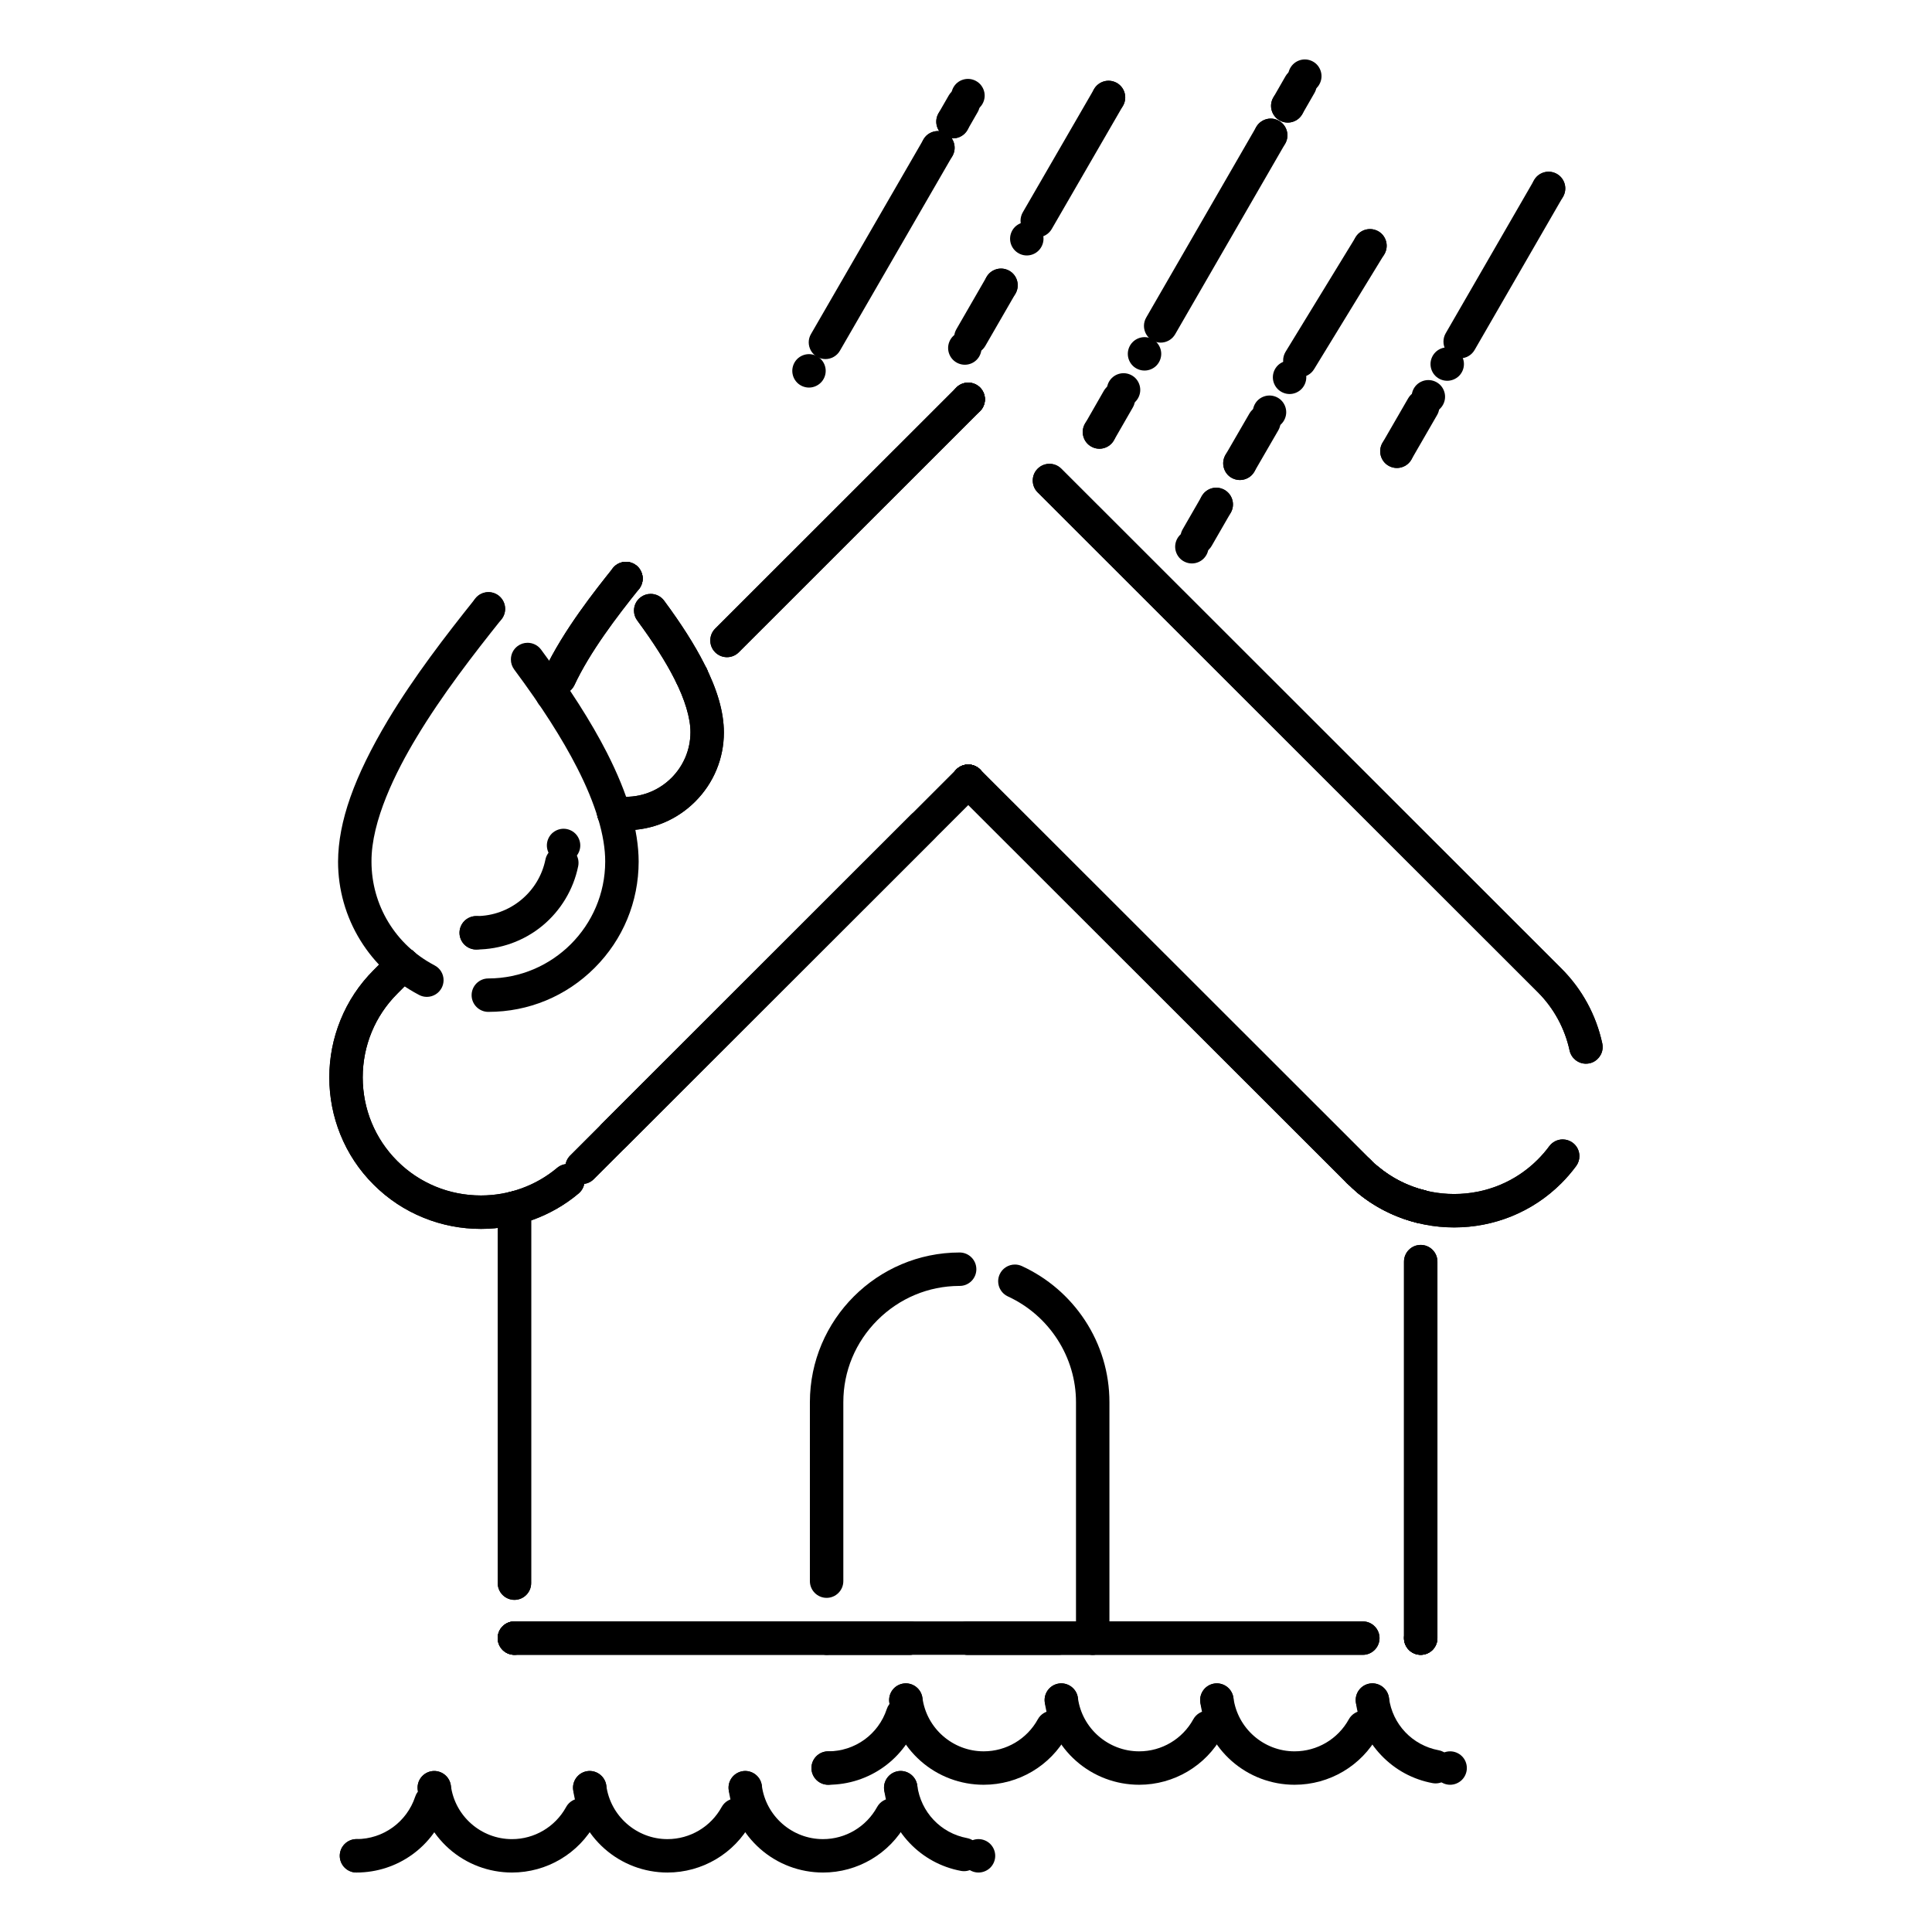 <?xml version="1.0" encoding="UTF-8"?>
<!-- Uploaded to: ICON Repo, www.iconrepo.com, Generator: ICON Repo Mixer Tools -->
<svg fill="#000000" width="800px" height="800px" version="1.1" viewBox="144 144 512 512" xmlns="http://www.w3.org/2000/svg">
 <g>
  <path d="m400.59 355.48c-1.164 0-2.305-0.473-3.133-1.301-0.828-0.828-1.297-1.969-1.297-3.129 0-1.172 0.473-2.312 1.297-3.141 0.816-0.828 1.957-1.289 3.133-1.289 1.16 0 2.301 0.461 3.129 1.289s1.301 1.969 1.301 3.141c0 1.16-0.473 2.301-1.301 3.129s-1.969 1.301-3.129 1.301z"/>
  <path d="m298.23 457.79c-1.18 0-2.293-0.461-3.129-1.301-0.836-0.836-1.297-1.949-1.297-3.129 0-1.18 0.461-2.293 1.297-3.129l102.37-102.32c0.836-0.836 1.949-1.297 3.133-1.297 1.18 0 2.289 0.461 3.129 1.297 0.836 0.836 1.301 1.949 1.301 3.141 0 1.18-0.465 2.293-1.301 3.129l-102.37 102.3c-0.84 0.84-1.949 1.301-3.133 1.301z"/>
  <path d="m280.33 468.58c-1.16 0-2.301-0.473-3.129-1.301-0.828-0.816-1.301-1.957-1.301-3.129 0-1.16 0.473-2.301 1.301-3.129s1.969-1.301 3.129-1.301 2.301 0.473 3.129 1.301 1.297 1.969 1.297 3.129c0 1.16-0.473 2.301-1.297 3.129s-1.969 1.301-3.129 1.301z"/>
  <path d="m280.33 567.98c-2.438 0-4.43-1.988-4.43-4.43v-99.402c0-2.441 1.988-4.43 4.43-4.43s4.43 1.988 4.43 4.43v99.402c0 2.441-1.988 4.43-4.43 4.43z"/>
  <path d="m280.33 582.54c-1.172 0-2.312-0.465-3.129-1.289-0.828-0.828-1.301-1.969-1.301-3.129 0-1.172 0.473-2.312 1.301-3.141 0.816-0.816 1.957-1.289 3.129-1.289 1.16 0 2.301 0.473 3.129 1.289 0.828 0.828 1.297 1.969 1.297 3.141 0 1.16-0.473 2.305-1.297 3.129-0.824 0.828-1.969 1.289-3.129 1.289z"/>
  <path d="m385.07 582.55h-104.75c-2.438 0-4.43-1.988-4.43-4.43 0-2.438 1.988-4.43 4.43-4.43h104.75c2.441 0 4.43 1.988 4.43 4.43 0 2.441-1.988 4.43-4.43 4.43z"/>
  <path d="m505.16 582.55h-104.75c-2.438 0-4.43-1.988-4.43-4.43 0-2.438 1.988-4.43 4.43-4.43h104.75c2.441 0 4.43 1.988 4.43 4.43 0 2.441-1.988 4.43-4.43 4.43z"/>
  <path d="m520.5 582.54c-1.16 0-2.301-0.465-3.129-1.289-0.816-0.828-1.301-1.969-1.301-3.129 0-1.172 0.48-2.312 1.301-3.141 0.828-0.816 1.969-1.289 3.129-1.289 1.172 0 2.312 0.473 3.141 1.289 0.816 0.828 1.289 1.969 1.289 3.141 0 1.16-0.473 2.305-1.289 3.129-0.828 0.828-1.969 1.289-3.141 1.289z"/>
  <path d="m520.5 582.55c-2.438 0-4.43-1.988-4.43-4.43l0.004-99.777c0-2.441 1.988-4.43 4.43-4.43 2.441 0 4.43 1.988 4.43 4.43v99.777c-0.004 2.441-1.992 4.43-4.434 4.43z"/>
  <path d="m520.5 468.16c-1.16 0-2.301-0.473-3.129-1.301-0.828-0.816-1.301-1.957-1.301-3.129 0-1.16 0.473-2.301 1.301-3.129s1.969-1.301 3.129-1.301c1.172 0 2.312 0.473 3.141 1.301 0.816 0.828 1.289 1.969 1.289 3.129 0 1.172-0.473 2.312-1.289 3.129-0.828 0.828-1.969 1.301-3.141 1.301z"/>
  <path d="m520.52 468.16c-0.352 0-0.719-0.039-1.062-0.129-5.797-1.426-11.277-4.203-15.871-8.051-0.914-0.758-1.465-1.82-1.574-3.004-0.109-1.18 0.254-2.32 1.012-3.238 0.844-1.004 2.086-1.582 3.394-1.582 1.047 0 2.047 0.363 2.848 1.031 3.562 2.984 7.824 5.137 12.309 6.238 2.371 0.594 3.828 2.992 3.238 5.363-0.484 1.984-2.258 3.371-4.293 3.371z"/>
  <path d="m504.06 458.86c-1.16 0-2.301-0.473-3.129-1.297-0.828-0.828-1.301-1.969-1.301-3.133 0-1.16 0.473-2.301 1.301-3.129s1.969-1.297 3.129-1.297c1.172 0 2.312 0.473 3.129 1.297 0.828 0.828 1.301 1.969 1.301 3.129 0 1.164-0.473 2.301-1.301 3.133-0.816 0.828-1.957 1.297-3.129 1.297z"/>
  <path d="m400.59 355.48c-1.164 0-2.305-0.473-3.133-1.301-0.828-0.828-1.297-1.969-1.297-3.129 0-1.172 0.473-2.312 1.297-3.141 0.816-0.828 1.957-1.289 3.133-1.289 1.16 0 2.301 0.461 3.129 1.289s1.301 1.969 1.301 3.141c0 1.16-0.473 2.301-1.301 3.129s-1.969 1.301-3.129 1.301z"/>
  <path d="m298.23 457.79c-1.18 0-2.293-0.461-3.129-1.301-0.836-0.836-1.297-1.949-1.297-3.129 0-1.18 0.461-2.293 1.297-3.129l102.37-102.32c0.836-0.836 1.949-1.297 3.133-1.297 1.18 0 2.289 0.461 3.129 1.297 0.836 0.836 1.301 1.949 1.301 3.141 0 1.18-0.465 2.293-1.301 3.129l-102.37 102.3c-0.84 0.84-1.949 1.301-3.133 1.301z"/>
  <path d="m280.33 468.58c-1.16 0-2.301-0.473-3.129-1.301-0.828-0.816-1.301-1.957-1.301-3.129 0-1.16 0.473-2.301 1.301-3.129s1.969-1.301 3.129-1.301 2.301 0.473 3.129 1.301 1.297 1.969 1.297 3.129c0 1.16-0.473 2.301-1.297 3.129s-1.969 1.301-3.129 1.301z"/>
  <path d="m280.33 567.98c-2.438 0-4.43-1.988-4.43-4.43v-99.402c0-2.441 1.988-4.43 4.43-4.43s4.43 1.988 4.43 4.43v99.402c0 2.441-1.988 4.43-4.43 4.43z"/>
  <path d="m280.33 582.54c-1.172 0-2.312-0.465-3.129-1.289-0.828-0.828-1.301-1.969-1.301-3.129 0-1.172 0.473-2.312 1.301-3.141 0.816-0.816 1.957-1.289 3.129-1.289 1.16 0 2.301 0.473 3.129 1.289 0.828 0.828 1.297 1.969 1.297 3.141 0 1.16-0.473 2.305-1.297 3.129-0.824 0.828-1.969 1.289-3.129 1.289z"/>
  <path d="m385.07 582.55h-104.75c-2.438 0-4.43-1.988-4.43-4.43 0-2.438 1.988-4.43 4.43-4.43h104.75c2.441 0 4.43 1.988 4.43 4.43 0 2.441-1.988 4.43-4.43 4.43z"/>
  <path d="m505.16 582.55h-104.75c-2.438 0-4.43-1.988-4.43-4.43 0-2.438 1.988-4.43 4.43-4.43h104.75c2.441 0 4.43 1.988 4.43 4.43 0 2.441-1.988 4.43-4.43 4.43z"/>
  <path d="m520.5 582.54c-1.16 0-2.301-0.465-3.129-1.289-0.816-0.828-1.301-1.969-1.301-3.129 0-1.172 0.48-2.312 1.301-3.141 0.828-0.816 1.969-1.289 3.129-1.289 1.172 0 2.312 0.473 3.141 1.289 0.816 0.828 1.289 1.969 1.289 3.141 0 1.16-0.473 2.305-1.289 3.129-0.828 0.828-1.969 1.289-3.141 1.289z"/>
  <path d="m520.5 582.55c-2.438 0-4.43-1.988-4.43-4.43l0.004-99.777c0-2.441 1.988-4.43 4.43-4.43 2.441 0 4.43 1.988 4.43 4.43v99.777c-0.004 2.441-1.992 4.43-4.434 4.43z"/>
  <path d="m520.5 468.16c-1.16 0-2.301-0.473-3.129-1.301-0.828-0.816-1.301-1.957-1.301-3.129 0-1.16 0.473-2.301 1.301-3.129s1.969-1.301 3.129-1.301c1.172 0 2.312 0.473 3.141 1.301 0.816 0.828 1.289 1.969 1.289 3.129 0 1.172-0.473 2.312-1.289 3.129-0.828 0.828-1.969 1.301-3.141 1.301z"/>
  <path d="m520.52 468.16c-0.352 0-0.719-0.039-1.062-0.129-5.797-1.426-11.277-4.203-15.871-8.051-0.914-0.758-1.465-1.82-1.574-3.004-0.109-1.18 0.254-2.32 1.012-3.238 0.844-1.004 2.086-1.582 3.394-1.582 1.047 0 2.047 0.363 2.848 1.031 3.562 2.984 7.824 5.137 12.309 6.238 2.371 0.594 3.828 2.992 3.238 5.363-0.484 1.984-2.258 3.371-4.293 3.371z"/>
  <path d="m504.06 458.86c-1.16 0-2.301-0.473-3.129-1.297-0.828-0.828-1.301-1.969-1.301-3.133 0-1.16 0.473-2.301 1.301-3.129s1.969-1.297 3.129-1.297c1.172 0 2.312 0.473 3.129 1.297 0.828 0.828 1.301 1.969 1.301 3.129 0 1.164-0.473 2.301-1.301 3.133-0.816 0.828-1.957 1.297-3.129 1.297z"/>
  <path d="m250.8 403.98c-1.16 0-2.301-0.473-3.129-1.301-0.828-0.828-1.301-1.969-1.301-3.129 0-1.172 0.473-2.312 1.301-3.129 0.816-0.828 1.957-1.297 3.129-1.297 1.16 0 2.301 0.473 3.129 1.297 0.828 0.828 1.301 1.969 1.301 3.129 0 1.16-0.473 2.301-1.301 3.129-0.828 0.824-1.969 1.301-3.129 1.301z"/>
  <path d="m271.47 469.67h-0.012c-5.227 0-10.32-0.984-15.145-2.93-5.008-2.016-9.477-4.981-13.305-8.805-3.828-3.816-6.789-8.285-8.809-13.285-1.938-4.812-2.93-9.902-2.93-15.125 0-5.215 0.992-10.312 2.941-15.137 2.016-5 4.969-9.465 8.789-13.285l4.644-4.676c0.848-0.848 1.957-1.309 3.148-1.309 1.172 0 2.281 0.453 3.121 1.289 1.73 1.723 1.742 4.527 0.02 6.258l-4.656 4.684c-5.894 5.902-9.141 13.777-9.152 22.168 0.012 8.391 3.258 16.266 9.141 22.152 5.902 5.894 13.785 9.141 22.199 9.141 7.41 0 14.574-2.598 20.184-7.312 0.797-0.672 1.801-1.035 2.844-1.035 1.309 0 2.547 0.57 3.394 1.578 0.66 0.789 1.023 1.781 1.031 2.805 0.02 1.328-0.562 2.578-1.574 3.434-7.199 6.055-16.391 9.391-25.875 9.391z"/>
  <path d="m306.63 449.38c-1.18 0-2.293-0.453-3.129-1.289-0.836-0.836-1.297-1.949-1.297-3.137 0-1.184 0.461-2.293 1.297-3.129l81.957-81.918c0.836-0.836 1.949-1.289 3.129-1.289 1.184 0 2.293 0.465 3.129 1.301s1.301 1.949 1.301 3.129c0 1.18-0.465 2.293-1.301 3.129l-81.957 81.918c-0.836 0.832-1.949 1.285-3.129 1.285z"/>
  <path d="m400.59 355.48c-1.164 0-2.305-0.473-3.133-1.301-0.828-0.828-1.297-1.969-1.297-3.129 0-1.172 0.473-2.312 1.297-3.141 0.816-0.828 1.957-1.289 3.133-1.289 1.16 0 2.301 0.461 3.129 1.289s1.301 1.969 1.301 3.141c0 1.16-0.473 2.301-1.301 3.129s-1.969 1.301-3.129 1.301z"/>
  <path d="m529.39 469.28-0.02-0.047v0.047c-5.227 0-10.32-0.984-15.152-2.93-5-2.019-9.465-4.969-13.285-8.789l-103.47-103.38c-0.836-0.836-1.297-1.949-1.297-3.129 0-1.191 0.461-2.301 1.297-3.141 0.836-0.836 1.949-1.289 3.129-1.289s2.293 0.453 3.129 1.289l103.46 103.39c5.883 5.875 13.766 9.121 22.191 9.121 8.414 0 16.277-3.246 22.148-9.121 1.102-1.102 2.137-2.293 3.051-3.543 0.84-1.133 2.164-1.801 3.562-1.801 0.953 0 1.871 0.309 2.637 0.867 1.129 0.836 1.781 2.125 1.789 3.543 0.012 0.953-0.297 1.879-0.867 2.656-1.18 1.594-2.5 3.129-3.906 4.539-3.816 3.816-8.285 6.777-13.285 8.797-4.805 1.934-9.895 2.918-15.117 2.918z"/>
  <path d="m564.28 425.89c-2.066 0-3.879-1.465-4.32-3.492-1.27-5.875-4.195-11.227-8.434-15.469l-132.54-132.45c-0.836-0.836-1.297-1.949-1.297-3.137 0-1.18 0.461-2.293 1.297-3.129 0.84-0.836 1.949-1.297 3.133-1.297 1.18 0 2.293 0.461 3.129 1.297l132.54 132.46c5.461 5.441 9.203 12.309 10.836 19.855 0.066 0.316 0.098 0.633 0.098 0.945 0 2.07-1.477 3.887-3.492 4.32-0.309 0.066-0.633 0.094-0.949 0.094z"/>
  <path d="m400.59 254.25c-1.172 0-2.312-0.473-3.133-1.289-0.828-0.828-1.297-1.969-1.297-3.129 0-1.172 0.473-2.312 1.289-3.137 0.828-0.816 1.969-1.289 3.141-1.289 1.16 0 2.301 0.473 3.129 1.289 0.828 0.828 1.301 1.969 1.301 3.137 0 1.16-0.473 2.301-1.301 3.129-0.828 0.816-1.969 1.289-3.129 1.289z"/>
  <path d="m336.66 318.16c-1.191 0-2.301-0.465-3.137-1.301-0.836-0.836-1.289-1.949-1.289-3.129s0.453-2.293 1.289-3.129l63.941-63.91c0.836-0.836 1.949-1.289 3.129-1.289 1.18 0 2.293 0.453 3.129 1.289 1.723 1.73 1.723 4.535 0 6.266l-63.93 63.902c-0.84 0.84-1.953 1.301-3.133 1.301z"/>
  <path d="m327.3 327.52c-1.172 0-2.312-0.473-3.129-1.301-0.828-0.828-1.297-1.957-1.297-3.129 0-1.16 0.473-2.301 1.297-3.129 0.816-0.828 1.957-1.301 3.129-1.301 1.16 0 2.301 0.473 3.129 1.301s1.301 1.969 1.301 3.129c0 1.172-0.473 2.301-1.301 3.129s-1.969 1.301-3.129 1.301z"/>
  <path d="m250.8 403.98c-1.16 0-2.301-0.473-3.129-1.301-0.828-0.828-1.301-1.969-1.301-3.129 0-1.172 0.473-2.312 1.301-3.129 0.816-0.828 1.957-1.297 3.129-1.297 1.16 0 2.301 0.473 3.129 1.297 0.828 0.828 1.301 1.969 1.301 3.129 0 1.16-0.473 2.301-1.301 3.129-0.828 0.824-1.969 1.301-3.129 1.301z"/>
  <path d="m271.47 469.67h-0.012c-5.227 0-10.32-0.984-15.145-2.93-5.008-2.016-9.477-4.981-13.305-8.805-3.828-3.816-6.789-8.285-8.809-13.285-1.938-4.812-2.93-9.902-2.93-15.125 0-5.215 0.992-10.312 2.941-15.137 2.016-5 4.969-9.465 8.789-13.285l4.644-4.676c0.848-0.848 1.957-1.309 3.148-1.309 1.172 0 2.281 0.453 3.121 1.289 1.73 1.723 1.742 4.527 0.02 6.258l-4.656 4.684c-5.894 5.902-9.141 13.777-9.152 22.168 0.012 8.391 3.258 16.266 9.141 22.152 5.902 5.894 13.785 9.141 22.199 9.141 7.41 0 14.574-2.598 20.184-7.312 0.797-0.672 1.801-1.035 2.844-1.035 1.309 0 2.547 0.57 3.394 1.578 0.66 0.789 1.023 1.781 1.031 2.805 0.02 1.328-0.562 2.578-1.574 3.434-7.199 6.055-16.391 9.391-25.875 9.391z"/>
  <path d="m306.63 449.38c-1.18 0-2.293-0.453-3.129-1.289-0.836-0.836-1.297-1.949-1.297-3.137 0-1.184 0.461-2.293 1.297-3.129l81.957-81.918c0.836-0.836 1.949-1.289 3.129-1.289 1.184 0 2.293 0.465 3.129 1.301s1.301 1.949 1.301 3.129c0 1.18-0.465 2.293-1.301 3.129l-81.957 81.918c-0.836 0.832-1.949 1.285-3.129 1.285z"/>
  <path d="m400.59 355.48c-1.164 0-2.305-0.473-3.133-1.301-0.828-0.828-1.297-1.969-1.297-3.129 0-1.172 0.473-2.312 1.297-3.141 0.816-0.828 1.957-1.289 3.133-1.289 1.16 0 2.301 0.461 3.129 1.289s1.301 1.969 1.301 3.141c0 1.16-0.473 2.301-1.301 3.129s-1.969 1.301-3.129 1.301z"/>
  <path d="m529.39 469.28-0.02-0.047v0.047c-5.227 0-10.32-0.984-15.152-2.93-5-2.019-9.465-4.969-13.285-8.789l-103.47-103.38c-0.836-0.836-1.297-1.949-1.297-3.129 0-1.191 0.461-2.301 1.297-3.141 0.836-0.836 1.949-1.289 3.129-1.289s2.293 0.453 3.129 1.289l103.46 103.39c5.883 5.875 13.766 9.121 22.191 9.121 8.414 0 16.277-3.246 22.148-9.121 1.102-1.102 2.137-2.293 3.051-3.543 0.84-1.133 2.164-1.801 3.562-1.801 0.953 0 1.871 0.309 2.637 0.867 1.129 0.836 1.781 2.125 1.789 3.543 0.012 0.953-0.297 1.879-0.867 2.656-1.18 1.594-2.5 3.129-3.906 4.539-3.816 3.816-8.285 6.777-13.285 8.797-4.805 1.934-9.895 2.918-15.117 2.918z"/>
  <path d="m564.28 425.89c-2.066 0-3.879-1.465-4.32-3.492-1.27-5.875-4.195-11.227-8.434-15.469l-132.54-132.45c-0.836-0.836-1.297-1.949-1.297-3.137 0-1.18 0.461-2.293 1.297-3.129 0.84-0.836 1.949-1.297 3.133-1.297 1.18 0 2.293 0.461 3.129 1.297l132.54 132.46c5.461 5.441 9.203 12.309 10.836 19.855 0.066 0.316 0.098 0.633 0.098 0.945 0 2.07-1.477 3.887-3.492 4.32-0.309 0.066-0.633 0.094-0.949 0.094z"/>
  <path d="m400.59 254.25c-1.172 0-2.312-0.473-3.133-1.289-0.828-0.828-1.297-1.969-1.297-3.129 0-1.172 0.473-2.312 1.289-3.137 0.828-0.816 1.969-1.289 3.141-1.289 1.16 0 2.301 0.473 3.129 1.289 0.828 0.828 1.301 1.969 1.301 3.137 0 1.16-0.473 2.301-1.301 3.129-0.828 0.816-1.969 1.289-3.129 1.289z"/>
  <path d="m336.66 318.16c-1.191 0-2.301-0.465-3.137-1.301-0.836-0.836-1.289-1.949-1.289-3.129s0.453-2.293 1.289-3.129l63.941-63.91c0.836-0.836 1.949-1.289 3.129-1.289 1.18 0 2.293 0.453 3.129 1.289 1.723 1.73 1.723 4.535 0 6.266l-63.93 63.902c-0.84 0.84-1.953 1.301-3.133 1.301z"/>
  <path d="m327.3 327.52c-1.172 0-2.312-0.473-3.129-1.301-0.828-0.828-1.297-1.957-1.297-3.129 0-1.16 0.473-2.301 1.297-3.129 0.816-0.828 1.957-1.301 3.129-1.301 1.16 0 2.301 0.473 3.129 1.301s1.301 1.969 1.301 3.129c0 1.172-0.473 2.301-1.301 3.129s-1.969 1.301-3.129 1.301z"/>
  <path d="m363.06 582.54c-1.16 0-2.301-0.465-3.129-1.289-0.828-0.828-1.301-1.969-1.301-3.129 0-1.172 0.473-2.312 1.301-3.141 0.828-0.816 1.969-1.289 3.129-1.289 1.172 0 2.312 0.473 3.129 1.289 0.828 0.828 1.301 1.969 1.301 3.141 0 1.16-0.473 2.305-1.301 3.129-0.816 0.828-1.957 1.289-3.129 1.289z"/>
  <path d="m424.57 582.55h-61.512c-2.438 0-4.43-1.988-4.43-4.43 0-2.438 1.988-4.43 4.43-4.43h61.512c2.441 0 4.43 1.988 4.43 4.43 0 2.441-1.988 4.43-4.43 4.43z"/>
  <path d="m433.58 582.54c-1.16 0-2.301-0.465-3.129-1.289-0.828-0.828-1.301-1.969-1.301-3.129 0-1.172 0.473-2.312 1.301-3.141 0.828-0.816 1.969-1.289 3.129-1.289 1.172 0 2.301 0.473 3.129 1.289 0.828 0.828 1.301 1.969 1.301 3.141 0 1.16-0.473 2.305-1.301 3.129-0.828 0.828-1.961 1.289-3.129 1.289z"/>
  <path d="m433.58 582.55c-2.441 0-4.43-1.988-4.43-4.43v-62.535c0.012-11.914-7.035-22.898-17.938-27.965-0.027-0.012-0.066-0.027-0.105-0.047-0.012 0-0.012 0-0.02-0.012-1.566-0.719-2.578-2.312-2.566-4.043 0.012-0.629 0.137-1.238 0.402-1.812 0.719-1.574 2.301-2.59 4.035-2.59 0.641 0 1.258 0.141 1.84 0.402 6.809 3.133 12.594 8.098 16.727 14.387 4.242 6.457 6.484 13.953 6.484 21.676v62.535c-0.004 2.445-1.988 4.434-4.43 4.434z"/>
  <path d="m363.06 567.45c-2.438 0-4.43-1.988-4.43-4.43v-47.441c0.02-21.844 17.82-39.633 39.684-39.656 2.441 0 4.43 1.988 4.43 4.43 0 1.18-0.461 2.293-1.289 3.129-0.836 0.836-1.938 1.301-3.117 1.301-0.051 0.02-0.109 0-0.156 0-8.148 0.039-15.824 3.258-21.637 9.051-5.836 5.836-9.055 13.559-9.055 21.746v47.441c0 2.438-1.988 4.43-4.43 4.43z"/>
  <path d="m437.77 174.25c-1.16 0-2.301-0.473-3.129-1.301s-1.301-1.969-1.301-3.129c0-1.172 0.473-2.312 1.301-3.129 0.828-0.828 1.969-1.297 3.129-1.297 1.172 0 2.312 0.473 3.133 1.297 0.828 0.816 1.297 1.957 1.297 3.129 0 1.16-0.473 2.301-1.297 3.129-0.82 0.828-1.961 1.301-3.133 1.301z"/>
  <path d="m418.88 206.91c-0.777 0-1.535-0.195-2.215-0.59-1.367-0.789-2.215-2.262-2.215-3.848 0.012-0.766 0.207-1.535 0.598-2.203l18.895-32.668c0.789-1.359 2.254-2.203 3.836-2.203 0.766 0 1.535 0.207 2.215 0.59 2.106 1.219 2.836 3.938 1.613 6.051l-18.895 32.668c-0.785 1.355-2.262 2.203-3.832 2.203z"/>
  <path d="m416.11 211.7c-1.16 0-2.301-0.473-3.129-1.301s-1.301-1.969-1.301-3.129c0-1.172 0.473-2.312 1.301-3.137 0.828-0.816 1.969-1.289 3.129-1.289 1.172 0 2.312 0.473 3.129 1.289 0.828 0.828 1.301 1.969 1.301 3.137 0 1.16-0.473 2.301-1.301 3.129-0.816 0.832-1.961 1.301-3.129 1.301z"/>
  <path d="m480.75 184.29c-1.164 0-2.305-0.473-3.133-1.297-0.828-0.828-1.297-1.969-1.297-3.129 0-1.172 0.473-2.312 1.297-3.137 0.828-0.824 1.969-1.301 3.133-1.301 1.16 0 2.301 0.473 3.129 1.301 0.828 0.828 1.301 1.969 1.301 3.137 0 1.16-0.473 2.305-1.301 3.129-0.824 0.828-1.969 1.297-3.129 1.297z"/>
  <path d="m451.59 234.8c-0.777 0-1.543-0.195-2.215-0.59-1.367-0.789-2.215-2.262-2.215-3.848 0-0.766 0.207-1.535 0.594-2.203l29.164-50.52c0.797-1.359 2.262-2.215 3.848-2.215 0.766 0 1.535 0.207 2.203 0.602 2.113 1.219 2.844 3.938 1.621 6.051l-29.164 50.508c-0.785 1.367-2.262 2.215-3.836 2.215z"/>
  <path d="m447.31 242.2c-1.172 0-2.312-0.473-3.129-1.289-0.828-0.828-1.301-1.969-1.301-3.137 0-1.16 0.473-2.301 1.301-3.129s1.969-1.301 3.129-1.301c1.172 0 2.301 0.473 3.129 1.301s1.301 1.969 1.301 3.129c0 1.16-0.473 2.301-1.301 3.137-0.816 0.816-1.957 1.289-3.129 1.289z"/>
  <path d="m507.06 213.56c-1.16 0-2.301-0.473-3.129-1.297-0.828-0.828-1.301-1.969-1.301-3.141 0-1.16 0.473-2.301 1.301-3.129 0.828-0.816 1.969-1.289 3.129-1.289 1.172 0 2.312 0.473 3.141 1.289 0.816 0.828 1.289 1.969 1.289 3.129 0 1.172-0.473 2.312-1.289 3.141-0.836 0.828-1.98 1.297-3.141 1.297z"/>
  <path d="m488.46 243.96c-0.809 0-1.605-0.227-2.301-0.648-1.332-0.816-2.125-2.234-2.117-3.797 0-0.805 0.227-1.594 0.648-2.293l18.586-30.395c0.816-1.328 2.223-2.117 3.789-2.117 0.805 0 1.605 0.219 2.301 0.648 2.086 1.27 2.734 4.004 1.465 6.082l-18.59 30.406c-0.809 1.324-2.215 2.113-3.781 2.113z"/>
  <path d="m485.75 248.42c-1.16 0-2.301-0.473-3.129-1.301-0.828-0.828-1.301-1.969-1.301-3.129 0-1.172 0.473-2.312 1.301-3.141 0.828-0.816 1.969-1.289 3.129-1.289 1.172 0 2.312 0.473 3.133 1.289 0.828 0.828 1.297 1.969 1.297 3.141 0 1.16-0.473 2.301-1.297 3.129-0.828 0.828-1.961 1.301-3.133 1.301z"/>
  <path d="m554.39 198.36c-1.164 0-2.301-0.473-3.133-1.301-0.828-0.816-1.297-1.957-1.297-3.129 0-1.16 0.473-2.301 1.297-3.129 0.828-0.828 1.969-1.297 3.133-1.297 1.168 0 2.312 0.473 3.137 1.297 0.816 0.828 1.289 1.969 1.289 3.129 0 1.172-0.473 2.312-1.289 3.129-0.824 0.828-1.965 1.301-3.137 1.301z"/>
  <path d="m530.95 238.96c-0.777 0-1.535-0.207-2.203-0.59-1.375-0.789-2.223-2.266-2.215-3.848 0-0.766 0.207-1.535 0.594-2.203l23.438-40.602c0.789-1.367 2.254-2.215 3.836-2.215 0.766 0 1.535 0.207 2.203 0.598 2.113 1.211 2.844 3.926 1.621 6.043l-23.438 40.602c-0.785 1.371-2.25 2.215-3.836 2.215z"/>
  <path d="m527.53 244.91c-1.172 0-2.312-0.473-3.133-1.289-0.828-0.828-1.297-1.969-1.297-3.137 0-1.16 0.473-2.301 1.297-3.129 0.816-0.828 1.957-1.301 3.133-1.301 1.16 0 2.301 0.473 3.129 1.301 0.828 0.828 1.301 1.969 1.301 3.129 0 1.172-0.473 2.312-1.301 3.137-0.828 0.816-1.969 1.289-3.129 1.289z"/>
  <path d="m392.56 187.59c-1.172 0-2.312-0.473-3.141-1.301-0.816-0.828-1.289-1.969-1.289-3.129s0.473-2.301 1.289-3.141c0.836-0.816 1.977-1.289 3.141-1.289 1.16 0 2.301 0.473 3.129 1.289 0.828 0.836 1.301 1.98 1.301 3.141s-0.473 2.301-1.301 3.129c-0.824 0.828-1.965 1.301-3.129 1.301z"/>
  <path d="m362.75 239.16c-0.777 0-1.543-0.207-2.215-0.59-1.367-0.797-2.215-2.262-2.215-3.848 0-0.766 0.207-1.535 0.602-2.203l29.805-51.57c0.789-1.367 2.262-2.215 3.836-2.215 0.777 0 1.535 0.207 2.215 0.59 2.113 1.219 2.832 3.938 1.613 6.051l-29.805 51.57c-0.785 1.367-2.262 2.215-3.836 2.215z"/>
  <path d="m358.39 246.71c-1.172 0-2.312-0.473-3.137-1.301-0.816-0.816-1.289-1.957-1.289-3.129 0-1.16 0.473-2.301 1.289-3.129 0.828-0.828 1.969-1.301 3.137-1.301 1.16 0 2.301 0.473 3.129 1.301s1.301 1.969 1.301 3.129c0 1.172-0.473 2.312-1.301 3.129-0.828 0.828-1.969 1.301-3.129 1.301z"/>
  <path d="m409.29 224.02c-1.16 0-2.301-0.465-3.129-1.289-0.828-0.828-1.297-1.969-1.297-3.129 0-1.172 0.473-2.312 1.289-3.141 0.828-0.816 1.969-1.289 3.137-1.289 1.16 0 2.301 0.473 3.129 1.289 0.828 0.828 1.297 1.969 1.297 3.141 0 1.16-0.473 2.301-1.297 3.129-0.828 0.828-1.969 1.289-3.129 1.289z"/>
  <path d="m401.28 237.89c-0.766 0-1.535-0.207-2.215-0.59-2.106-1.219-2.832-3.938-1.613-6.051l7.988-13.855c0.789-1.367 2.262-2.223 3.836-2.223 0.777 0 1.535 0.207 2.215 0.598 2.109 1.219 2.836 3.938 1.625 6.043l-8 13.863c-0.785 1.367-2.25 2.215-3.836 2.215z"/>
  <path d="m399.69 240.66c-1.16 0-2.301-0.473-3.129-1.297-0.828-0.828-1.301-1.969-1.301-3.141 0-1.16 0.473-2.301 1.301-3.129s1.969-1.289 3.129-1.289c1.172 0 2.312 0.465 3.129 1.289 0.828 0.828 1.297 1.969 1.297 3.129 0 1.172-0.473 2.312-1.297 3.141-0.816 0.824-1.957 1.297-3.129 1.297z"/>
  <path d="m435.36 262.92c-1.16 0-2.301-0.473-3.129-1.297-0.828-0.828-1.297-1.969-1.297-3.141 0-1.16 0.473-2.301 1.297-3.129 0.828-0.816 1.969-1.289 3.129-1.289s2.301 0.473 3.129 1.289c0.828 0.828 1.297 1.969 1.297 3.129 0 1.172-0.473 2.312-1.297 3.141-0.828 0.824-1.969 1.297-3.129 1.297z"/>
  <path d="m435.35 262.92c-0.766 0-1.523-0.207-2.191-0.59-1.023-0.59-1.762-1.543-2.066-2.684-0.312-1.141-0.156-2.332 0.434-3.356l5.008-8.738c0.789-1.375 2.262-2.223 3.848-2.223 0.766 0 1.523 0.195 2.191 0.59 2.117 1.211 2.856 3.926 1.645 6.043l-5.019 8.727c-0.785 1.375-2.262 2.231-3.848 2.231z"/>
  <path d="m441.75 251.76c-1.16 0-2.301-0.473-3.129-1.301-0.828-0.828-1.297-1.957-1.297-3.129 0-1.16 0.473-2.312 1.297-3.129 0.828-0.828 1.969-1.301 3.129-1.301 1.172 0 2.312 0.473 3.141 1.301 0.816 0.816 1.289 1.969 1.289 3.129 0 1.172-0.473 2.301-1.289 3.129-0.828 0.832-1.969 1.301-3.141 1.301z"/>
  <path d="m472.59 271.21c-1.172 0-2.312-0.473-3.141-1.289-0.816-0.828-1.289-1.969-1.289-3.141 0-1.16 0.473-2.301 1.289-3.129 0.828-0.828 1.969-1.289 3.141-1.289 1.16 0 2.301 0.461 3.129 1.289 0.828 0.828 1.301 1.969 1.301 3.129s-0.473 2.305-1.301 3.141c-0.828 0.816-1.969 1.289-3.129 1.289z"/>
  <path d="m472.58 271.21c-0.766 0-1.535-0.207-2.215-0.59-1.023-0.59-1.75-1.555-2.055-2.695s-0.145-2.332 0.441-3.356l6.356-10.98c0.789-1.359 2.254-2.203 3.836-2.203 0.766 0 1.535 0.207 2.215 0.59 2.106 1.23 2.832 3.938 1.613 6.051l-6.356 10.98c-0.785 1.355-2.25 2.203-3.836 2.203z"/>
  <path d="m480.43 257.67c-1.164 0-2.305-0.473-3.133-1.301-0.828-0.828-1.297-1.969-1.297-3.129 0-1.16 0.473-2.312 1.297-3.137 0.828-0.816 1.969-1.289 3.133-1.289 1.168 0 2.312 0.473 3.129 1.289 0.828 0.828 1.301 1.969 1.301 3.137 0 1.16-0.473 2.301-1.301 3.129-0.816 0.828-1.957 1.301-3.129 1.301z"/>
  <path d="m466.32 282.1c-1.172 0-2.312-0.473-3.133-1.301-0.828-0.816-1.297-1.957-1.297-3.129 0-1.16 0.473-2.301 1.297-3.129 0.816-0.828 1.957-1.301 3.133-1.301 1.16 0 2.301 0.473 3.129 1.301s1.301 1.969 1.301 3.129c0 1.172-0.473 2.312-1.301 3.129-0.824 0.828-1.965 1.301-3.129 1.301z"/>
  <path d="m461.25 290.9c-0.766 0-1.523-0.207-2.203-0.59-2.113-1.219-2.844-3.938-1.621-6.051l5.066-8.797c0.789-1.367 2.254-2.215 3.836-2.215 0.766 0 1.535 0.207 2.203 0.59 2.117 1.219 2.848 3.938 1.633 6.051l-5.066 8.789c-0.785 1.367-2.262 2.223-3.848 2.223z"/>
  <path d="m459.86 293.32c-1.16 0-2.301-0.473-3.129-1.301s-1.301-1.969-1.301-3.129c0-1.172 0.473-2.312 1.301-3.141 0.828-0.816 1.969-1.289 3.129-1.289 1.172 0 2.312 0.473 3.129 1.289 0.828 0.828 1.301 1.969 1.301 3.141 0 1.16-0.473 2.301-1.301 3.129-0.816 0.828-1.957 1.301-3.129 1.301z"/>
  <path d="m514.19 268.02c-1.16 0-2.301-0.473-3.129-1.289-0.828-0.828-1.301-1.969-1.301-3.137 0-1.16 0.473-2.305 1.301-3.129 0.828-0.828 1.969-1.297 3.129-1.297 1.172 0 2.312 0.473 3.129 1.297 0.828 0.828 1.301 1.969 1.301 3.129 0 1.172-0.473 2.312-1.301 3.137-0.816 0.816-1.957 1.289-3.129 1.289z"/>
  <path d="m514.19 268.02c-0.777 0-1.535-0.195-2.215-0.59-2.106-1.219-2.832-3.938-1.625-6.051l6.828-11.82c0.789-1.367 2.262-2.223 3.836-2.223 0.777 0 1.535 0.207 2.215 0.602 1.023 0.59 1.75 1.543 2.066 2.684 0.305 1.141 0.148 2.332-0.441 3.356l-6.828 11.828c-0.785 1.367-2.262 2.215-3.836 2.215z"/>
  <path d="m522.53 253.57c-1.164 0-2.305-0.473-3.133-1.297-0.828-0.828-1.297-1.969-1.297-3.129 0-1.172 0.473-2.312 1.297-3.137 0.828-0.816 1.969-1.289 3.133-1.289 1.16 0 2.301 0.473 3.129 1.289 0.828 0.828 1.301 1.969 1.301 3.137 0 1.16-0.473 2.301-1.301 3.129-0.824 0.824-1.969 1.297-3.129 1.297z"/>
  <path d="m396.55 180.67c-1.16 0-2.301-0.473-3.129-1.301-0.828-0.816-1.301-1.957-1.301-3.129 0-1.16 0.473-2.301 1.301-3.129s1.969-1.301 3.129-1.301c1.16 0 2.301 0.473 3.129 1.301 0.828 0.828 1.301 1.969 1.301 3.129 0 1.172-0.473 2.312-1.301 3.129-0.828 0.828-1.969 1.301-3.129 1.301z"/>
  <path d="m396.54 180.67c-0.766 0-1.527-0.195-2.195-0.582-2.113-1.219-2.852-3.938-1.645-6.051l2.734-4.754c0.789-1.375 2.262-2.223 3.848-2.223 0.766 0 1.523 0.195 2.191 0.582 1.023 0.59 1.762 1.543 2.074 2.684 0.305 1.141 0.148 2.332-0.441 3.367l-2.727 4.754c-0.777 1.379-2.254 2.223-3.84 2.223z"/>
  <path d="m400.52 173.76c-1.172 0-2.312-0.473-3.141-1.289-0.816-0.828-1.289-1.969-1.289-3.137 0-1.16 0.473-2.301 1.289-3.129 0.828-0.828 1.969-1.297 3.141-1.297 1.16 0 2.301 0.473 3.129 1.297 0.828 0.828 1.301 1.969 1.301 3.129 0 1.172-0.473 2.312-1.301 3.137-0.828 0.816-1.969 1.289-3.129 1.289z"/>
  <path d="m485.27 176.49c-1.164 0-2.301-0.473-3.133-1.301-0.828-0.828-1.297-1.969-1.297-3.137 0-1.16 0.473-2.301 1.297-3.129 0.828-0.828 1.969-1.301 3.133-1.301 1.16 0 2.301 0.473 3.129 1.301s1.301 1.969 1.301 3.129c0 1.172-0.473 2.312-1.301 3.137-0.816 0.828-1.957 1.301-3.129 1.301z"/>
  <path d="m485.27 176.48c-0.777 0-1.535-0.195-2.203-0.582-2.117-1.219-2.856-3.938-1.633-6.051l3.246-5.656c0.789-1.367 2.266-2.223 3.848-2.223 0.766 0 1.523 0.207 2.203 0.59 2.117 1.219 2.844 3.926 1.633 6.051l-3.246 5.648c-0.785 1.379-2.262 2.223-3.848 2.223z"/>
  <path d="m489.79 168.61c-1.16 0-2.301-0.473-3.129-1.301s-1.301-1.957-1.301-3.129c0-1.16 0.473-2.301 1.301-3.129 0.828-0.828 1.969-1.301 3.129-1.301 1.168 0 2.312 0.473 3.137 1.301 0.816 0.828 1.289 1.969 1.289 3.129 0 1.172-0.473 2.301-1.289 3.129-0.824 0.832-1.969 1.301-3.137 1.301z"/>
  <path d="m306.66 363.81c-1.16 0-2.301-0.473-3.129-1.301-0.828-0.816-1.301-1.957-1.301-3.129 0-1.16 0.473-2.301 1.301-3.129s1.969-1.301 3.129-1.301c1.172 0 2.312 0.473 3.141 1.301 0.816 0.828 1.289 1.969 1.289 3.129 0 1.172-0.473 2.312-1.289 3.129-0.828 0.828-1.969 1.301-3.141 1.301z"/>
  <path d="m309.88 364.02c-0.934 0-2.363-0.031-3.867-0.254h-0.012c-2.422-0.363-4.082-2.629-3.719-5.047 0.363-2.363 2.668-4.062 5.047-3.711 0.668 0.109 1.535 0.156 2.547 0.156 9.418-0.012 17.082-7.676 17.102-17.082 0.031-3.719-1.484-8.766-4.262-14.188-2.293-4.527-5.609-9.723-9.832-15.449-0.582-0.766-0.875-1.695-0.875-2.648 0.012-1.418 0.668-2.707 1.801-3.543 0.766-0.57 1.672-0.867 2.629-0.867 1.398 0 2.734 0.672 3.562 1.801 4.594 6.211 8.059 11.672 10.609 16.688 3.543 7.016 5.195 12.805 5.227 18.203 0 6.938-2.707 13.453-7.606 18.352-4.902 4.894-11.414 7.59-18.352 7.59z"/>
  <path d="m309.89 301.75c-1.172 0-2.312-0.473-3.137-1.289-0.828-0.828-1.301-1.969-1.301-3.129 0-1.172 0.473-2.312 1.301-3.141s1.969-1.301 3.137-1.301c1.16 0 2.301 0.473 3.129 1.301 0.816 0.828 1.289 1.969 1.289 3.141 0 1.16-0.473 2.301-1.289 3.129-0.824 0.816-1.965 1.289-3.129 1.289z"/>
  <path d="m292.2 328.12c-0.648 0-1.281-0.141-1.879-0.414-1.555-0.727-2.547-2.312-2.547-4.023 0-0.637 0.137-1.27 0.422-1.859v-0.012c0.012-0.031 0.031-0.07 0.051-0.098 5.098-10.773 13.609-21.43 18.184-27.16l0.012-0.012c0.848-1.055 2.106-1.652 3.453-1.652 0.992 0 1.977 0.355 2.766 0.973 0.914 0.738 1.496 1.789 1.633 2.973 0.129 1.18-0.207 2.332-0.953 3.258-5.805 7.231-13 16.66-17.121 25.484-0.73 1.551-2.305 2.543-4.019 2.543z"/>
  <path d="m290.39 332.41c-1.16 0-2.301-0.473-3.129-1.289-0.828-0.828-1.297-1.969-1.297-3.141 0-1.16 0.473-2.301 1.297-3.129 0.828-0.828 1.969-1.301 3.129-1.301 1.172 0 2.312 0.473 3.129 1.301 0.828 0.828 1.301 1.969 1.301 3.129s-0.473 2.301-1.289 3.141c-0.836 0.816-1.98 1.289-3.141 1.289z"/>
  <path d="m306.66 363.81c-1.16 0-2.301-0.473-3.129-1.301-0.828-0.816-1.301-1.957-1.301-3.129 0-1.16 0.473-2.301 1.301-3.129s1.969-1.301 3.129-1.301c1.172 0 2.312 0.473 3.141 1.301 0.816 0.828 1.289 1.969 1.289 3.129 0 1.172-0.473 2.312-1.289 3.129-0.828 0.828-1.969 1.301-3.141 1.301z"/>
  <path d="m309.88 364.02c-0.934 0-2.363-0.031-3.867-0.254h-0.012c-2.422-0.363-4.082-2.629-3.719-5.047 0.363-2.363 2.668-4.062 5.047-3.711 0.668 0.109 1.535 0.156 2.547 0.156 9.418-0.012 17.082-7.676 17.102-17.082 0.031-3.719-1.484-8.766-4.262-14.188-2.293-4.527-5.609-9.723-9.832-15.449-0.582-0.766-0.875-1.695-0.875-2.648 0.012-1.418 0.668-2.707 1.801-3.543 0.766-0.57 1.672-0.867 2.629-0.867 1.398 0 2.734 0.672 3.562 1.801 4.594 6.211 8.059 11.672 10.609 16.688 3.543 7.016 5.195 12.805 5.227 18.203 0 6.938-2.707 13.453-7.606 18.352-4.902 4.894-11.414 7.59-18.352 7.59z"/>
  <path d="m309.89 301.75c-1.172 0-2.312-0.473-3.137-1.289-0.828-0.828-1.301-1.969-1.301-3.129 0-1.172 0.473-2.312 1.301-3.141s1.969-1.301 3.137-1.301c1.16 0 2.301 0.473 3.129 1.301 0.816 0.828 1.289 1.969 1.289 3.141 0 1.16-0.473 2.301-1.289 3.129-0.824 0.816-1.965 1.289-3.129 1.289z"/>
  <path d="m292.2 328.12c-0.648 0-1.281-0.141-1.879-0.414-1.555-0.727-2.547-2.312-2.547-4.023 0-0.637 0.137-1.27 0.422-1.859v-0.012c0.012-0.031 0.031-0.07 0.051-0.098 5.098-10.773 13.609-21.43 18.184-27.16l0.012-0.012c0.848-1.055 2.106-1.652 3.453-1.652 0.992 0 1.977 0.355 2.766 0.973 0.914 0.738 1.496 1.789 1.633 2.973 0.129 1.18-0.207 2.332-0.953 3.258-5.805 7.231-13 16.66-17.121 25.484-0.73 1.551-2.305 2.543-4.019 2.543z"/>
  <path d="m290.39 332.41c-1.16 0-2.301-0.473-3.129-1.289-0.828-0.828-1.297-1.969-1.297-3.141 0-1.16 0.473-2.301 1.297-3.129 0.828-0.828 1.969-1.301 3.129-1.301 1.172 0 2.312 0.473 3.129 1.301 0.828 0.828 1.301 1.969 1.301 3.129s-0.473 2.301-1.289 3.141c-0.836 0.816-1.98 1.289-3.141 1.289z"/>
  <path d="m273.44 309.78c-1.16 0-2.301-0.473-3.129-1.297-0.828-0.828-1.301-1.969-1.301-3.129 0-1.16 0.473-2.301 1.301-3.129 0.828-0.828 1.969-1.301 3.129-1.301 1.172 0 2.312 0.473 3.129 1.301 0.828 0.828 1.297 1.969 1.297 3.129 0 1.16-0.473 2.301-1.297 3.129-0.828 0.824-1.969 1.297-3.129 1.297z"/>
  <path d="m257.11 408.18c-0.707 0-1.387-0.168-2.016-0.492-0.012 0-0.012 0-0.02-0.012-0.039-0.02-0.09-0.039-0.129-0.07-6.336-3.316-11.672-8.285-15.43-14.375-3.879-6.269-5.926-13.492-5.926-20.891 0.051-10.578 4.262-22.496 13.234-37.52 6.918-11.523 15.223-22.297 23.164-32.234 0.848-1.055 2.106-1.664 3.465-1.664 1.012 0 1.969 0.336 2.758 0.973 1.906 1.523 2.215 4.309 0.699 6.219-7.371 9.211-15.812 20.133-22.496 31.262-5.492 9.082-12.035 22.18-11.965 32.965 0 11.531 6.356 22.043 16.602 27.426 0.039 0.02 0.07 0.039 0.109 0.059 0.012 0 0.012 0 0.012 0.012 1.477 0.766 2.391 2.281 2.383 3.945-0.012 0.699-0.176 1.387-0.5 2.008-0.777 1.477-2.281 2.391-3.945 2.391z"/>
  <path d="m273.44 412.16h-0.027c-2.441 0-4.43-1.988-4.43-4.43 0-2.441 1.988-4.43 4.43-4.43h0.027c17.035-0.031 30.918-13.922 30.945-30.957 0.031-6.723-2.547-15.332-7.457-24.895-3.957-7.742-9.406-16.258-16.668-26.035-0.57-0.777-0.875-1.691-0.867-2.656 0-1.406 0.66-2.707 1.789-3.543 0.766-0.57 1.672-0.867 2.629-0.867 1.406 0 2.734 0.668 3.562 1.781 7.559 10.195 13.254 19.121 17.438 27.285 5.656 11.109 8.414 20.574 8.441 28.93-0.012 10.637-4.144 20.633-11.668 28.152-7.512 7.519-17.508 11.664-28.145 11.664z"/>
  <path d="m270.2 395.63c-1.172 0-2.312-0.473-3.137-1.297-0.816-0.828-1.289-1.969-1.289-3.129 0-1.16 0.473-2.301 1.289-3.129 0.828-0.828 1.969-1.301 3.137-1.301 1.16 0 2.301 0.473 3.129 1.301s1.297 1.957 1.297 3.129-0.473 2.301-1.297 3.129c-0.824 0.828-1.969 1.297-3.129 1.297z"/>
  <path d="m270.2 395.63c-2.438 0-4.43-1.988-4.43-4.43 0-2.438 1.988-4.43 4.43-4.43h0.012c8.867 0 16.57-6.297 18.332-14.977 0.414-2.055 2.242-3.543 4.34-3.543 0.297 0 0.59 0.027 0.887 0.09 2.047 0.414 3.543 2.234 3.543 4.32 0 0.305-0.027 0.602-0.09 0.895-1.25 6.148-4.606 11.746-9.465 15.766-4.922 4.062-11.137 6.297-17.543 6.309z"/>
  <path d="m293.35 372.47c-1.16 0-2.301-0.473-3.129-1.289-0.828-0.828-1.297-1.969-1.297-3.129 0-1.172 0.473-2.312 1.297-3.137 0.828-0.816 1.969-1.289 3.129-1.289 1.172 0 2.301 0.473 3.129 1.289 0.828 0.828 1.301 1.969 1.301 3.137 0 1.16-0.473 2.305-1.301 3.129-0.816 0.816-1.957 1.289-3.129 1.289z"/>
  <path d="m363.47 616.98c-1.172 0-2.312-0.473-3.129-1.301-0.828-0.828-1.301-1.969-1.301-3.129 0-1.172 0.473-2.312 1.301-3.133 0.816-0.828 1.957-1.297 3.129-1.297 1.16 0 2.301 0.473 3.129 1.297 0.828 0.816 1.301 1.957 1.301 3.133 0 1.16-0.473 2.301-1.301 3.129s-1.969 1.301-3.129 1.301z"/>
  <path d="m363.47 616.98c-2.441 0-4.43-1.988-4.43-4.43 0-2.438 1.988-4.43 4.43-4.43h0.012c7.074 0 13.312-4.496 15.52-11.199 0.598-1.82 2.293-3.039 4.203-3.039 0.473 0 0.934 0.07 1.387 0.219 1.121 0.363 2.035 1.152 2.566 2.215 0.531 1.051 0.621 2.254 0.254 3.375-3.387 10.34-13.012 17.289-23.941 17.289z"/>
  <path d="m384.06 598.96c-1.172 0-2.312-0.473-3.137-1.301-0.816-0.828-1.289-1.969-1.289-3.129 0-1.172 0.473-2.312 1.289-3.129 0.828-0.828 1.969-1.297 3.137-1.297 1.16 0 2.301 0.473 3.129 1.297 0.816 0.816 1.289 1.957 1.289 3.129 0 1.16-0.473 2.301-1.289 3.129-0.828 0.828-1.969 1.301-3.129 1.301z"/>
  <path d="m404.68 616.98c-6.16 0-12.082-2.234-16.688-6.289-4.566-4.023-7.519-9.555-8.324-15.578-0.148-1.172 0.156-2.332 0.875-3.277 0.719-0.934 1.762-1.535 2.934-1.695 2.398-0.324 4.652 1.418 4.981 3.809 1.074 8.078 8.051 14.168 16.227 14.168h0.012c5.965 0 11.453-3.25 14.328-8.473 0.777-1.426 2.262-2.301 3.887-2.301 0.738 0 1.477 0.188 2.125 0.543 1.426 0.785 2.301 2.281 2.301 3.906-0.012 0.738-0.195 1.465-0.551 2.113-4.414 8.066-12.883 13.074-22.105 13.074z"/>
  <path d="m425.26 598.96c-1.168 0-2.312-0.473-3.129-1.301-0.828-0.828-1.301-1.969-1.301-3.129 0-1.172 0.473-2.301 1.301-3.129 0.816-0.828 1.957-1.297 3.129-1.297 1.16 0 2.305 0.473 3.129 1.297 0.828 0.816 1.297 1.957 1.297 3.129 0 1.16-0.473 2.301-1.297 3.129s-1.965 1.301-3.129 1.301z"/>
  <path d="m445.89 616.98c-6.16 0-12.082-2.234-16.688-6.289-4.574-4.023-7.527-9.555-8.324-15.578-0.324-2.422 1.387-4.656 3.797-4.969 2.398-0.324 4.664 1.418 4.981 3.809 1.074 8.078 8.051 14.168 16.227 14.168h0.012c5.965 0 11.457-3.25 14.336-8.484 0.777-1.414 2.262-2.293 3.875-2.293 0.75 0 1.477 0.188 2.137 0.543 1.414 0.785 2.301 2.281 2.289 3.906 0 0.738-0.195 1.465-0.551 2.106-4.418 8.074-12.887 13.082-22.09 13.082z"/>
  <path d="m466.47 598.96c-1.16 0-2.301-0.473-3.129-1.301-0.816-0.828-1.289-1.969-1.289-3.129 0-1.172 0.473-2.301 1.289-3.129 0.828-0.828 1.969-1.297 3.129-1.297 1.172 0 2.312 0.473 3.141 1.297 0.816 0.828 1.289 1.957 1.289 3.129 0 1.16-0.473 2.301-1.289 3.129-0.828 0.828-1.969 1.301-3.141 1.301z"/>
  <path d="m487.08 616.98c-6.148 0-12.062-2.234-16.668-6.289-4.566-4.023-7.519-9.555-8.324-15.578-0.312-2.422 1.387-4.644 3.809-4.969 2.402-0.324 4.656 1.418 4.981 3.809 1.074 8.078 8.039 14.168 16.195 14.168 5.992 0 11.492-3.25 14.375-8.484 0.777-1.414 2.273-2.293 3.887-2.293 0.738 0 1.477 0.188 2.125 0.543 1.426 0.785 2.301 2.281 2.301 3.906-0.012 0.738-0.195 1.465-0.551 2.113-4.418 8.066-12.891 13.074-22.129 13.074z"/>
  <path d="m507.7 598.96c-1.172 0-2.312-0.473-3.129-1.301-0.828-0.828-1.301-1.969-1.301-3.129 0-1.172 0.473-2.301 1.301-3.129 0.816-0.828 1.957-1.297 3.129-1.297 1.168 0 2.312 0.473 3.129 1.297 0.828 0.828 1.301 1.969 1.301 3.129s-0.473 2.301-1.301 3.129c-0.816 0.828-1.957 1.301-3.129 1.301z"/>
  <path d="m524.44 616.62c-0.277 0-0.551-0.027-0.816-0.078-5.227-0.973-9.938-3.535-13.609-7.402-3.691-3.875-6.012-8.727-6.699-14.031v-0.012c-0.316-2.422 1.398-4.644 3.816-4.961 2.402-0.312 4.656 1.426 4.961 3.82 0.906 6.996 6.199 12.574 13.164 13.875 2.391 0.453 3.984 2.766 3.531 5.164-0.383 2.102-2.215 3.625-4.348 3.625z"/>
  <path d="m528.3 616.98c-1.168 0-2.312-0.473-3.129-1.301-0.828-0.828-1.301-1.969-1.301-3.129 0-1.172 0.473-2.312 1.301-3.133 0.816-0.828 1.957-1.297 3.129-1.297 1.164 0 2.301 0.473 3.133 1.297 0.828 0.816 1.297 1.957 1.297 3.133 0 1.16-0.473 2.301-1.297 3.129-0.828 0.828-1.973 1.301-3.133 1.301z"/>
  <path d="m238.47 640.24c-1.16 0-2.301-0.473-3.129-1.289-0.828-0.828-1.301-1.969-1.301-3.133 0-1.172 0.473-2.312 1.301-3.137 0.828-0.824 1.969-1.301 3.129-1.301s2.301 0.473 3.129 1.301c0.828 0.828 1.297 1.969 1.297 3.137 0 1.164-0.473 2.305-1.297 3.133-0.824 0.816-1.969 1.289-3.129 1.289z"/>
  <path d="m238.47 640.24c-2.438 0-4.43-1.988-4.43-4.43 0-2.438 1.988-4.43 4.43-4.43h0.012c7.066 0 13.312-4.516 15.547-11.238 0.59-1.82 2.281-3.039 4.203-3.039 0.473 0 0.934 0.078 1.387 0.227 2.312 0.766 3.582 3.277 2.812 5.59-3.414 10.363-13.039 17.32-23.961 17.32z"/>
  <path d="m259.09 622.18c-1.172 0-2.312-0.473-3.129-1.301-0.828-0.816-1.301-1.957-1.301-3.129s0.473-2.312 1.301-3.129c0.816-0.828 1.957-1.301 3.129-1.301 1.16 0 2.301 0.473 3.129 1.301s1.297 1.969 1.297 3.129c0 1.172-0.473 2.301-1.297 3.129-0.824 0.828-1.969 1.301-3.129 1.301z"/>
  <path d="m279.69 640.24c-6.16 0-12.094-2.242-16.688-6.305-4.566-4.043-7.519-9.582-8.297-15.605-0.324-2.418 1.398-4.644 3.816-4.957 2.391-0.305 4.644 1.426 4.961 3.816 1.055 8.098 8.012 14.199 16.188 14.199h0.02c5.922 0 11.406-3.227 14.297-8.434 0.012-0.02 0.02-0.047 0.039-0.078 0.777-1.418 2.266-2.293 3.887-2.293 0.738 0 1.465 0.188 2.125 0.539 1.418 0.777 2.301 2.273 2.301 3.898-0.012 0.738-0.195 1.465-0.551 2.113-4.414 8.086-12.887 13.105-22.098 13.105z"/>
  <path d="m300.29 622.18c-1.172 0-2.312-0.473-3.129-1.301-0.828-0.816-1.301-1.957-1.301-3.129s0.473-2.312 1.301-3.129c0.816-0.828 1.957-1.301 3.129-1.301 1.16 0 2.301 0.473 3.129 1.301 0.828 0.828 1.301 1.969 1.301 3.129 0 1.172-0.473 2.301-1.301 3.129-0.828 0.832-1.969 1.301-3.129 1.301z"/>
  <path d="m320.88 640.24c-6.148 0-12.074-2.242-16.68-6.316-4.555-4.023-7.508-9.562-8.305-15.578-0.324-2.418 1.379-4.652 3.797-4.977 2.398-0.316 4.652 1.414 4.981 3.809 1.082 8.098 8.051 14.207 16.195 14.207h0.012c5.984 0 11.484-3.258 14.367-8.508 0.777-1.418 2.262-2.293 3.887-2.293 0.738 0 1.477 0.184 2.125 0.539 1.426 0.777 2.301 2.273 2.301 3.906-0.012 0.727-0.195 1.457-0.551 2.106-4.426 8.086-12.906 13.105-22.129 13.105z"/>
  <path d="m341.5 622.18c-1.16 0-2.301-0.473-3.129-1.301s-1.301-1.957-1.301-3.129c0-1.16 0.473-2.301 1.301-3.129s1.969-1.301 3.129-1.301 2.301 0.473 3.129 1.301c0.828 0.828 1.297 1.969 1.297 3.129 0 1.172-0.473 2.301-1.297 3.129-0.824 0.828-1.969 1.301-3.129 1.301z"/>
  <path d="m362.11 640.24c-6.172 0-12.094-2.242-16.699-6.316-4.566-4.035-7.508-9.574-8.297-15.586-0.156-1.18 0.156-2.34 0.875-3.277 0.727-0.934 1.77-1.535 2.941-1.691 2.391-0.316 4.656 1.426 4.961 3.816 1.062 8.098 8.031 14.199 16.195 14.199h0.02c5.965 0 11.453-3.258 14.336-8.508 0.777-1.418 2.273-2.293 3.887-2.293 0.738 0 1.477 0.188 2.125 0.539 1.426 0.777 2.301 2.273 2.301 3.906 0 0.727-0.195 1.457-0.543 2.098 0 0.012-0.012 0.012-0.012 0.012-0.012 0.031-0.031 0.051-0.039 0.078l-0.012 0.02c-4.426 8.027-12.879 13.004-22.039 13.004z"/>
  <path d="m382.7 622.18c-1.16 0-2.301-0.473-3.129-1.301s-1.301-1.957-1.301-3.129c0-1.16 0.473-2.301 1.301-3.129s1.969-1.301 3.129-1.301c1.172 0 2.312 0.473 3.129 1.301 0.828 0.828 1.297 1.969 1.297 3.129 0 1.172-0.473 2.301-1.297 3.129-0.816 0.828-1.957 1.301-3.129 1.301z"/>
  <path d="m399.45 639.88c-0.277 0-0.551-0.027-0.816-0.078-5.234-0.984-9.938-3.551-13.609-7.418-3.68-3.887-6.004-8.75-6.711-14.051-0.156-1.168 0.156-2.332 0.875-3.277 0.719-0.934 1.762-1.535 2.93-1.691 2.402-0.316 4.656 1.426 4.969 3.809 0.926 7.035 6.219 12.633 13.176 13.934 1.16 0.219 2.164 0.875 2.832 1.852 0.668 0.973 0.914 2.152 0.699 3.316-0.391 2.094-2.219 3.606-4.344 3.606z"/>
  <path d="m403.31 640.24c-1.172 0-2.312-0.473-3.129-1.289-0.828-0.828-1.297-1.969-1.297-3.133 0-1.172 0.473-2.312 1.289-3.137 0.828-0.828 1.98-1.301 3.141-1.301s2.301 0.473 3.129 1.301c0.828 0.828 1.301 1.969 1.301 3.137 0 1.164-0.473 2.305-1.301 3.133-0.828 0.816-1.969 1.289-3.133 1.289z"/>
 </g>
</svg>